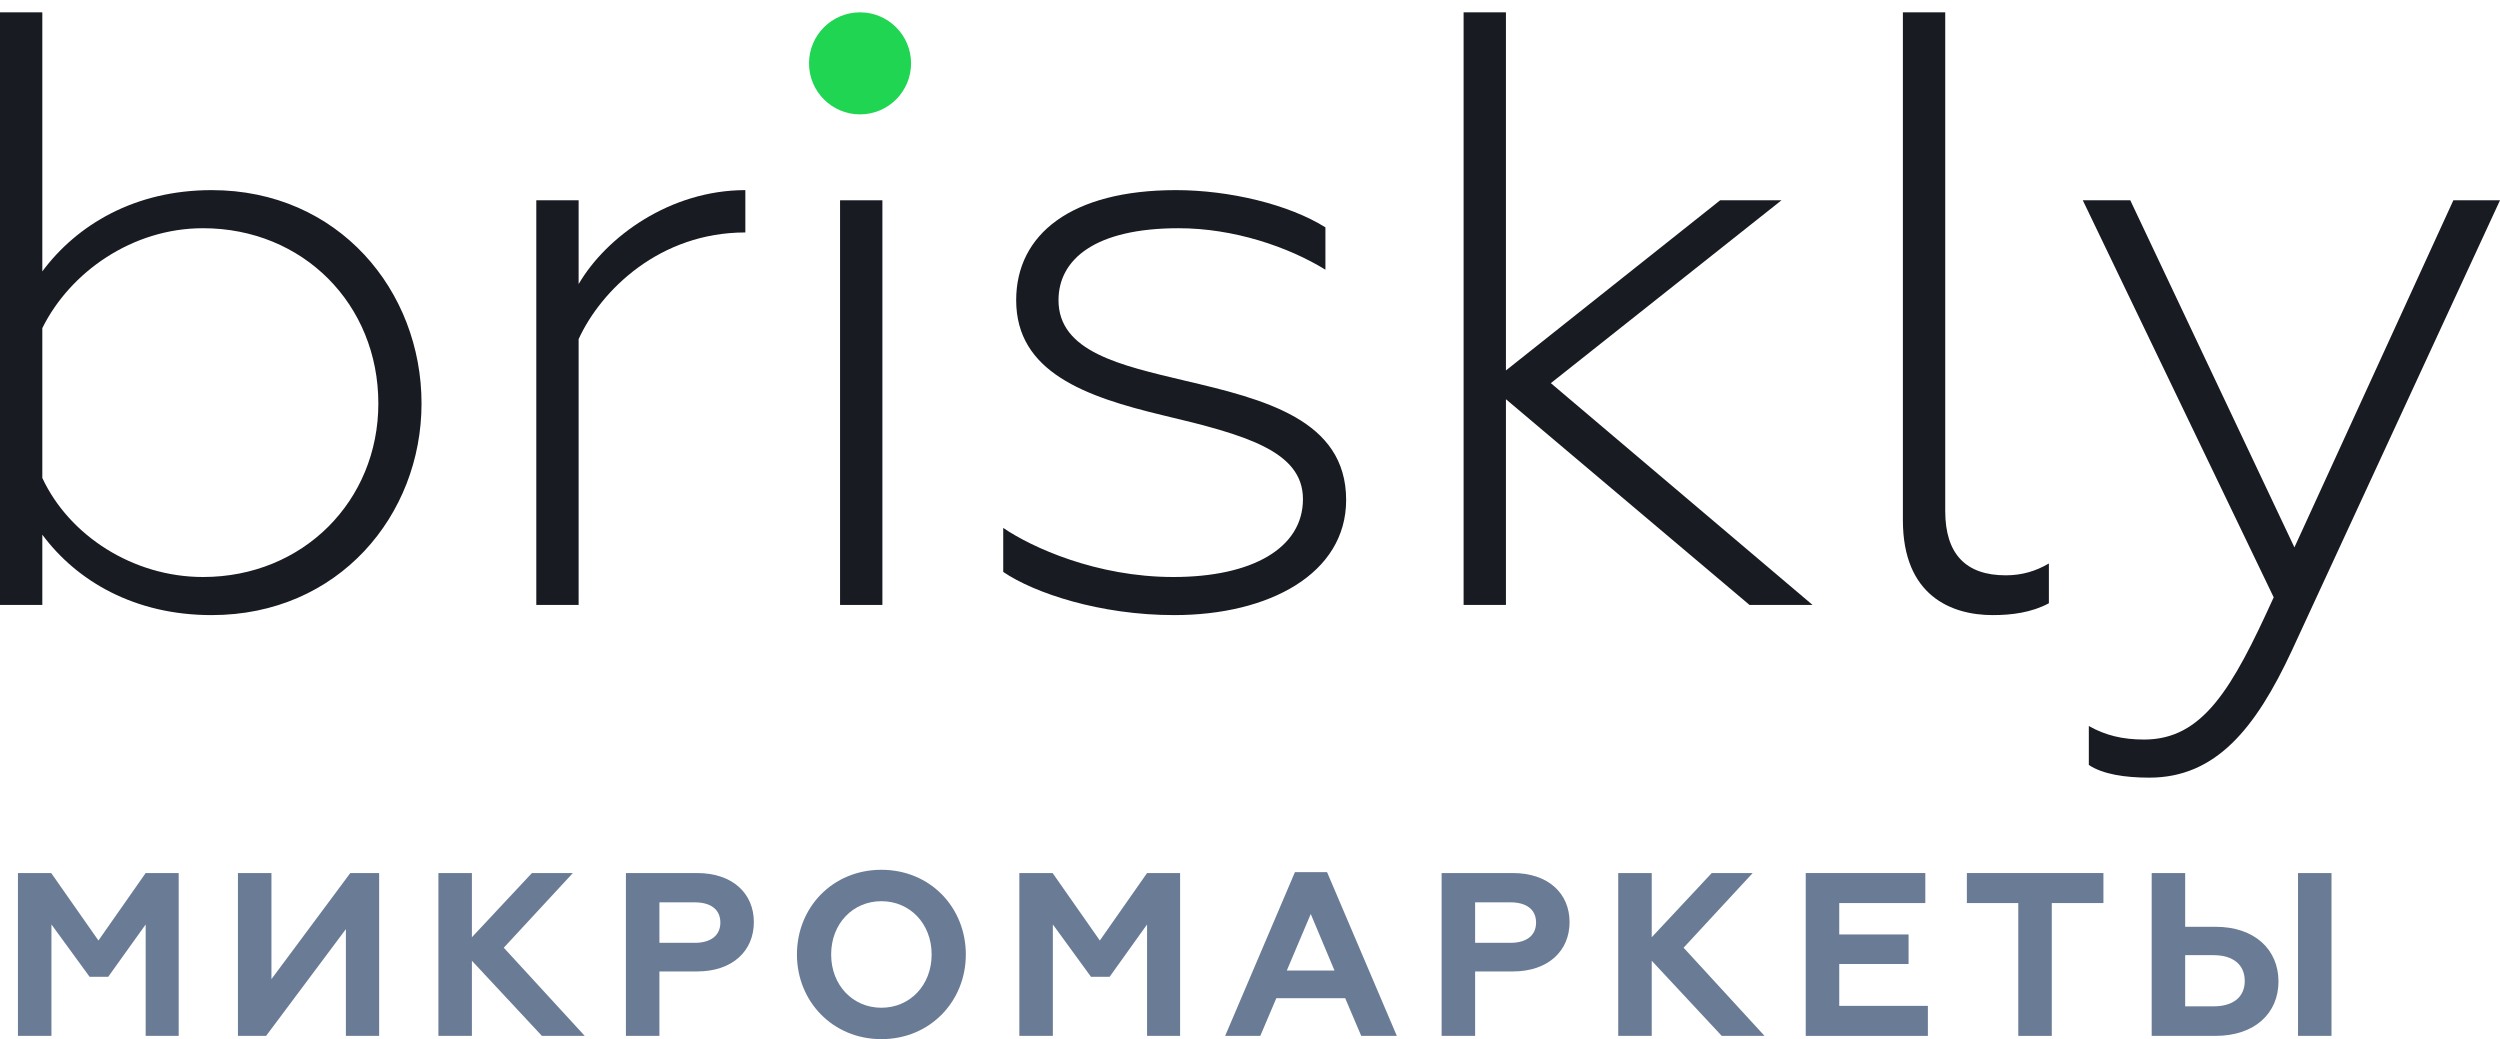 <?xml version="1.0" encoding="UTF-8"?> <svg xmlns="http://www.w3.org/2000/svg" width="166" height="69" viewBox="0 0 166 69" fill="none"> <path d="M60.494 4.207C60.494 6.078 58.977 7.595 57.106 7.595C55.236 7.595 53.719 6.078 53.719 4.207C53.719 2.336 55.236 0.819 57.106 0.819C58.977 0.819 60.494 2.336 60.494 4.207Z" fill="#1FD552"></path> <path d="M14.052 40.843C22.484 40.843 27.99 34.21 27.99 26.79C27.99 19.313 22.484 12.624 14.052 12.624C8.948 12.624 5.105 14.929 2.81 18.02V0.819H0V40.168H2.81V35.503C5.105 38.594 8.948 40.843 14.052 40.843ZM13.479 38.313C8.833 38.313 4.589 35.559 2.81 31.736V21.787C4.646 18.077 8.776 15.154 13.479 15.154C20.132 15.154 25.122 20.213 25.122 26.79C25.122 33.254 20.132 38.313 13.479 38.313Z" fill="#191B23"></path> <path d="M35.61 40.168H38.421V22.517C39.912 19.257 43.812 15.435 49.491 15.435V12.624C44.501 12.624 40.256 15.716 38.421 18.864V13.299H35.61V40.168Z" fill="#191B23"></path> <path d="M55.78 40.168H58.591V13.299H55.78V40.168Z" fill="#191B23"></path> <path d="M77.97 40.843C84.279 40.843 89.384 38.088 89.384 33.198C89.384 27.858 83.935 26.509 78.659 25.272C74.414 24.26 70.285 23.361 70.285 19.932C70.285 17.233 72.694 15.154 78.257 15.154C81.928 15.154 85.541 16.39 88.008 17.908V15.097C85.599 13.58 81.641 12.624 78.085 12.624C71.145 12.624 67.474 15.547 67.474 19.932C67.474 24.71 72.063 26.34 77.225 27.577C82.674 28.869 86.516 29.938 86.516 33.142C86.516 36.402 83.132 38.313 77.913 38.313C72.808 38.313 68.507 36.346 66.614 35.053V37.976C68.679 39.381 73.038 40.843 77.97 40.843Z" fill="#191B23"></path> <path d="M97.183 40.168H99.994V26.509L116.168 40.168H120.355L102.976 25.441L118.291 13.299H114.218L99.994 24.597V0.819H97.183V40.168Z" fill="#191B23"></path> <path d="M132.317 40.843C133.579 40.843 134.898 40.674 136.046 40.056V37.414C135.185 37.92 134.268 38.201 133.178 38.201C130.539 38.201 129.163 36.795 129.163 33.929V0.819H126.352V34.547C126.352 39.55 129.564 40.843 132.317 40.843Z" fill="#191B23"></path> <path d="M142.713 51.636C147.13 51.636 149.768 48.375 152.177 43.204L166 13.299H162.903L152.349 36.346L141.451 13.299H138.297L150.973 39.662C148.219 45.733 146.269 49.106 142.369 49.106C140.935 49.106 139.788 48.825 138.698 48.207V50.792C139.616 51.411 141.107 51.636 142.713 51.636Z" fill="#191B23"></path> <path d="M1.191 68.783H3.416V61.384L5.949 64.859H7.185L9.672 61.384V68.783H11.865V57.97H9.672L6.536 62.45L3.4 57.97H1.191V68.783Z" fill="#6A7B95"></path> <path d="M15.799 68.783H17.668L22.967 61.693V68.783H25.175V57.97H23.26L18.024 65.014V57.97H15.799V68.783Z" fill="#6A7B95"></path> <path d="M29.11 68.783H31.334V63.794L35.984 68.783H38.826L33.45 62.928L38.038 57.97H35.32L31.334 62.233V57.97H29.11V68.783Z" fill="#6A7B95"></path> <path d="M41.561 68.783H43.785V64.504H46.288C48.651 64.504 50.056 63.129 50.056 61.229C50.056 59.33 48.651 57.97 46.288 57.97H41.561V68.783ZM43.785 62.604V59.916H46.133C47.183 59.916 47.832 60.38 47.832 61.26C47.832 62.125 47.183 62.604 46.133 62.604H43.785Z" fill="#6A7B95"></path> <path d="M58.524 66.914C56.624 66.914 55.188 65.415 55.188 63.377C55.188 61.337 56.624 59.839 58.524 59.839C60.424 59.839 61.861 61.337 61.861 63.377C61.861 65.415 60.424 66.914 58.524 66.914ZM58.524 68.999C61.768 68.999 64.131 66.481 64.131 63.377C64.131 60.256 61.768 57.754 58.524 57.754C55.28 57.754 52.917 60.256 52.917 63.377C52.917 66.481 55.28 68.999 58.524 68.999Z" fill="#6A7B95"></path> <path d="M67.684 68.783H69.909V61.384L72.442 64.859H73.678L76.165 61.384V68.783H78.358V57.97H76.165L73.029 62.45L69.893 57.97H67.684V68.783Z" fill="#6A7B95"></path> <path d="M81.35 68.783H83.683L84.748 66.281H89.321L90.386 68.783H92.75L88.116 57.908H85.984L81.35 68.783ZM85.444 64.442L87.034 60.689L88.61 64.442H85.444Z" fill="#6A7B95"></path> <path d="M95.724 68.783H97.948V64.504H100.45C102.814 64.504 104.219 63.129 104.219 61.229C104.219 59.33 102.814 57.97 100.45 57.97H95.724V68.783ZM97.948 62.604V59.916H100.296C101.346 59.916 101.995 60.38 101.995 61.26C101.995 62.125 101.346 62.604 100.296 62.604H97.948Z" fill="#6A7B95"></path> <path d="M107.45 68.783H109.675V63.794L114.324 68.783H117.166L111.791 62.928L116.379 57.97H113.66L109.675 62.233V57.97H107.45V68.783Z" fill="#6A7B95"></path> <path d="M119.901 68.783H128.011V66.79H122.126V64.01H126.729V62.048H122.126V59.963H127.841V57.97H119.901V68.783Z" fill="#6A7B95"></path> <path d="M130.6 57.97V59.963H134.014V68.783H136.238V59.963H139.668V57.97H130.6Z" fill="#6A7B95"></path> <path d="M152.588 68.783H154.812V57.97H152.588V68.783ZM142.872 68.783H147.105C149.73 68.783 151.291 67.269 151.291 65.168C151.291 63.068 149.73 61.538 147.105 61.538H145.096V57.97H142.872V68.783ZM145.096 66.821V63.423H146.981C148.263 63.423 149.051 64.041 149.051 65.137C149.051 66.219 148.263 66.821 146.981 66.821H145.096Z" fill="#6A7B95"></path> </svg> 